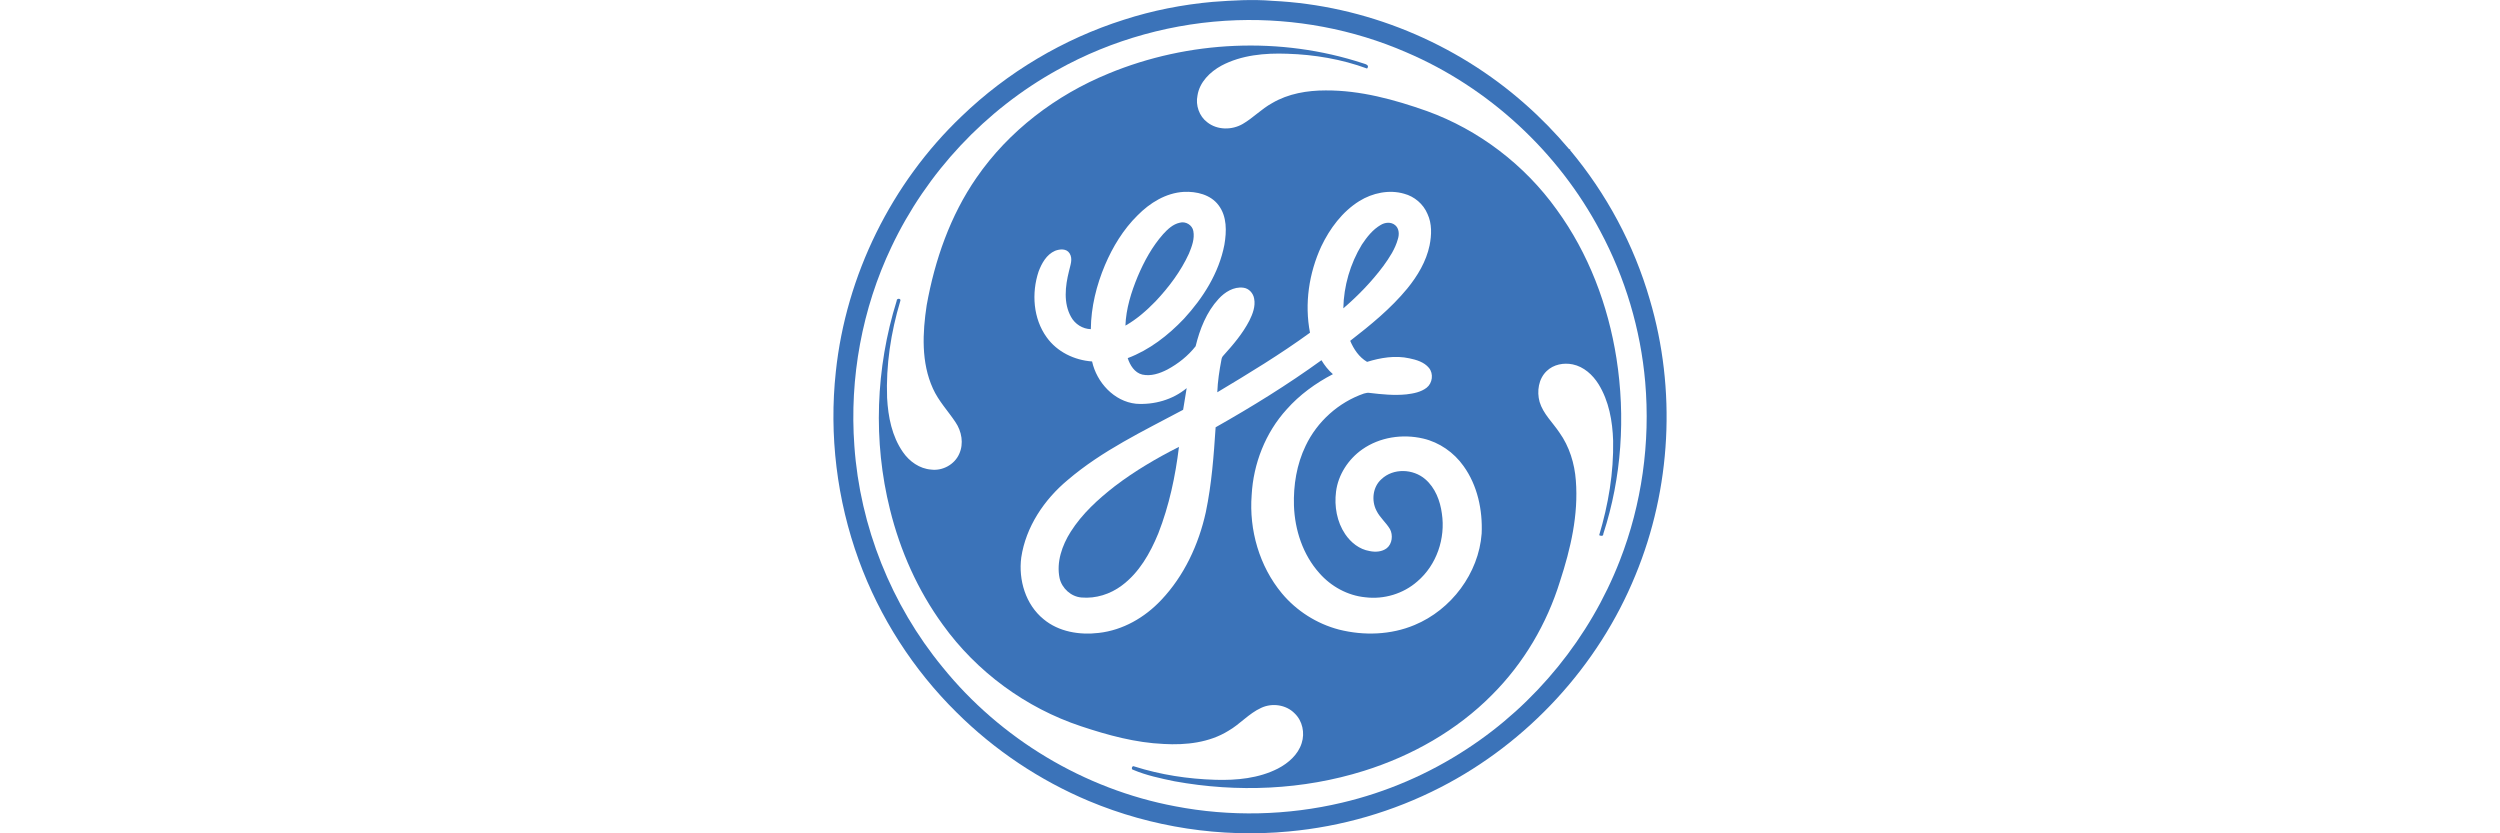 <?xml version="1.0" encoding="UTF-8"?>
<!DOCTYPE svg PUBLIC "-//W3C//DTD SVG 1.0//EN" "http://www.w3.org/TR/2001/REC-SVG-20010904/DTD/svg10.dtd">
<!-- Creator: CorelDRAW 2018 (64 Bit) -->
<svg xmlns="http://www.w3.org/2000/svg" xml:space="preserve" width="120px" height="40px" version="1.0" style="shape-rendering:geometricPrecision; text-rendering:geometricPrecision; image-rendering:optimizeQuality; fill-rule:evenodd; clip-rule:evenodd"
viewBox="0 0 120 40"
 xmlns:xlink="http://www.w3.org/1999/xlink">
 <defs>
  <style type="text/css">
   <![CDATA[
    .fil0 {fill:none}
    .fil1 {fill:#3B73B9}
   ]]>
  </style>
 </defs>
 <g id="Capa_x0020_1">
  <rect class="fil0" width="120" height="40"/>
  <g id="_1289607726816">
   <g id="__x0023_3b73b9ff">
    <g>
     <path class="fil1" d="M58.21 0.09c0.95,-0.07 1.91,-0.13 2.86,-0.05 4.45,0.21 8.8,2 12.14,4.96 0.75,0.66 1.45,1.38 2.1,2.15 0.03,0.01 0.07,0.03 0.09,0.04l-0.05 0c1.76,2.1 3.08,4.56 3.84,7.19 1.28,4.32 1.03,9.07 -0.69,13.23 -1.78,4.36 -5.17,8.04 -9.37,10.19 -2.26,1.16 -4.74,1.88 -7.27,2.11 -3.25,0.31 -6.58,-0.2 -9.59,-1.46 -2.36,-0.99 -4.53,-2.44 -6.35,-4.25 -2.08,-2.05 -3.7,-4.57 -4.7,-7.32 -1.05,-2.88 -1.43,-6 -1.1,-9.04 0.49,-4.63 2.67,-9.05 6.04,-12.26 2.19,-2.11 4.88,-3.71 7.78,-4.63 1.39,-0.45 2.82,-0.73 4.27,-0.86l0 0zm1.17 0.88c-3.01,0.1 -6,0.92 -8.63,2.39 -3.45,1.91 -6.27,4.92 -7.96,8.49 -1.41,2.96 -2.02,6.29 -1.78,9.56 0.27,3.86 1.77,7.62 4.23,10.61 2.78,3.44 6.8,5.86 11.16,6.68 2.64,0.51 5.39,0.45 8.01,-0.17 2.13,-0.5 4.17,-1.38 6,-2.58 3.3,-2.15 5.91,-5.36 7.34,-9.04 1.06,-2.71 1.47,-5.67 1.22,-8.57 -0.22,-2.53 -0.96,-5.01 -2.16,-7.25 -2.01,-3.8 -5.35,-6.89 -9.31,-8.58 -2.55,-1.11 -5.35,-1.63 -8.12,-1.54z"/>
    </g>
    <g>
     <path class="fil1" d="M53.21 3.53c3.85,-1.59 8.26,-1.79 12.22,-0.49 0.13,0.04 0.32,0.09 0.19,0.25 -1.22,-0.45 -2.53,-0.67 -3.83,-0.71 -1.07,-0.04 -2.2,0.06 -3.16,0.57 -0.55,0.3 -1.05,0.79 -1.15,1.43 -0.1,0.47 0.08,1 0.47,1.29 0.48,0.38 1.18,0.38 1.7,0.08 0.5,-0.29 0.9,-0.72 1.41,-1 0.78,-0.46 1.69,-0.61 2.57,-0.61 1.67,-0.01 3.3,0.44 4.86,0.99 2.49,0.9 4.69,2.58 6.23,4.73 1.53,2.1 2.47,4.59 2.87,7.14 0.44,2.81 0.25,5.72 -0.63,8.42 0,0.13 -0.11,0.11 -0.2,0.07 0.44,-1.47 0.7,-3 0.67,-4.54 -0.03,-0.94 -0.2,-1.9 -0.7,-2.71 -0.28,-0.45 -0.71,-0.84 -1.24,-0.95 -0.43,-0.09 -0.92,0 -1.25,0.32 -0.39,0.37 -0.48,0.97 -0.34,1.48 0.17,0.57 0.63,0.99 0.95,1.47 0.48,0.67 0.73,1.49 0.79,2.3 0.13,1.65 -0.25,3.28 -0.76,4.84 -0.63,2.04 -1.74,3.93 -3.26,5.45 -1.69,1.71 -3.85,2.93 -6.15,3.65 -2.93,0.92 -6.08,1.05 -9.1,0.5 -0.67,-0.14 -1.34,-0.28 -1.98,-0.55 -0.11,-0.01 -0.06,-0.23 0.06,-0.16 1.26,0.4 2.57,0.6 3.89,0.64 1.02,0.03 2.08,-0.07 3,-0.54 0.5,-0.26 0.97,-0.67 1.14,-1.22 0.16,-0.49 0.04,-1.07 -0.34,-1.43 -0.41,-0.42 -1.09,-0.51 -1.61,-0.26 -0.59,0.27 -1.01,0.78 -1.57,1.1 -0.92,0.57 -2.04,0.69 -3.1,0.63 -1.36,-0.06 -2.68,-0.42 -3.97,-0.85 -2.65,-0.88 -5.01,-2.61 -6.64,-4.88 -1.2,-1.65 -2.04,-3.54 -2.53,-5.52 -0.82,-3.28 -0.69,-6.79 0.32,-10.02 -0.01,-0.14 0.24,-0.13 0.17,0.02 -0.45,1.5 -0.69,3.07 -0.63,4.64 0.05,0.91 0.23,1.84 0.76,2.6 0.31,0.45 0.8,0.8 1.36,0.84 0.55,0.07 1.12,-0.25 1.34,-0.75 0.23,-0.5 0.12,-1.09 -0.18,-1.53 -0.36,-0.54 -0.81,-1.01 -1.08,-1.61 -0.57,-1.25 -0.5,-2.68 -0.3,-4 0.39,-2.17 1.13,-4.3 2.39,-6.12 1.55,-2.25 3.82,-3.97 6.34,-5l0 0zm1.39 6.81c-0.68,0.67 -1.19,1.51 -1.56,2.38 -0.41,0.97 -0.67,2.02 -0.68,3.08 -0.39,-0.01 -0.76,-0.24 -0.95,-0.59 -0.37,-0.66 -0.28,-1.47 -0.1,-2.19 0.06,-0.28 0.2,-0.59 0.03,-0.86 -0.15,-0.24 -0.47,-0.21 -0.7,-0.12 -0.41,0.18 -0.64,0.6 -0.79,1 -0.34,1.03 -0.26,2.25 0.39,3.15 0.5,0.7 1.33,1.1 2.18,1.16 0.22,1 1.05,1.92 2.11,2.03 0.86,0.06 1.76,-0.19 2.43,-0.75 -0.06,0.35 -0.11,0.69 -0.17,1.04 -1.91,1.02 -3.89,1.96 -5.54,3.37 -1.13,0.94 -2.01,2.25 -2.23,3.72 -0.14,1.08 0.21,2.26 1.07,2.96 0.73,0.61 1.73,0.77 2.65,0.66 1.16,-0.13 2.21,-0.74 3,-1.58 1.1,-1.16 1.8,-2.67 2.14,-4.22 0.28,-1.34 0.38,-2.71 0.47,-4.07 1.75,-0.99 3.45,-2.04 5.08,-3.22 0.15,0.25 0.33,0.48 0.55,0.67 -0.83,0.43 -1.6,0.99 -2.22,1.69 -1.02,1.12 -1.6,2.61 -1.68,4.11 -0.13,1.68 0.37,3.42 1.45,4.72 0.7,0.84 1.67,1.46 2.74,1.74 1.19,0.3 2.49,0.26 3.63,-0.22 1.76,-0.73 3.08,-2.48 3.22,-4.39 0.05,-1.13 -0.2,-2.31 -0.87,-3.24 -0.46,-0.65 -1.16,-1.14 -1.94,-1.32 -0.99,-0.23 -2.08,-0.07 -2.92,0.52 -0.67,0.47 -1.16,1.22 -1.26,2.03 -0.09,0.7 0.04,1.45 0.44,2.04 0.27,0.4 0.68,0.73 1.17,0.81 0.28,0.06 0.6,0.04 0.83,-0.14 0.26,-0.21 0.3,-0.63 0.15,-0.91 -0.19,-0.32 -0.49,-0.56 -0.65,-0.89 -0.25,-0.48 -0.18,-1.14 0.24,-1.51 0.57,-0.54 1.52,-0.5 2.1,0 0.48,0.41 0.72,1.04 0.8,1.65 0.18,1.19 -0.25,2.47 -1.18,3.26 -0.67,0.59 -1.6,0.87 -2.49,0.76 -0.85,-0.08 -1.65,-0.52 -2.21,-1.16 -0.79,-0.88 -1.18,-2.07 -1.22,-3.24 -0.03,-0.98 0.13,-1.98 0.56,-2.87 0.55,-1.16 1.58,-2.09 2.8,-2.51 0.09,-0.02 0.18,-0.05 0.27,-0.03 0.59,0.07 1.18,0.13 1.77,0.07 0.34,-0.04 0.7,-0.11 0.97,-0.32 0.28,-0.22 0.34,-0.67 0.11,-0.95 -0.23,-0.28 -0.6,-0.39 -0.94,-0.46 -0.68,-0.15 -1.38,-0.03 -2.03,0.17 -0.39,-0.23 -0.64,-0.61 -0.81,-1.01 0.98,-0.76 1.95,-1.55 2.74,-2.51 0.49,-0.6 0.91,-1.3 1.07,-2.07 0.1,-0.5 0.12,-1.04 -0.1,-1.51 -0.2,-0.48 -0.63,-0.84 -1.12,-0.97 -0.72,-0.21 -1.52,-0.04 -2.15,0.35 -0.82,0.51 -1.42,1.32 -1.83,2.18 -0.59,1.28 -0.81,2.75 -0.54,4.14 -1.43,1.04 -2.93,1.95 -4.45,2.86 0.02,-0.53 0.1,-1.05 0.2,-1.57 0.01,-0.07 0.04,-0.14 0.09,-0.19 0.47,-0.52 0.93,-1.06 1.25,-1.68 0.16,-0.32 0.3,-0.69 0.23,-1.05 -0.04,-0.26 -0.25,-0.5 -0.52,-0.53 -0.46,-0.06 -0.89,0.21 -1.19,0.54 -0.58,0.63 -0.9,1.45 -1.1,2.27 -0.37,0.47 -0.84,0.84 -1.36,1.12 -0.37,0.19 -0.79,0.33 -1.2,0.24 -0.37,-0.09 -0.59,-0.45 -0.7,-0.79 1.04,-0.39 1.94,-1.09 2.7,-1.89 0.92,-1 1.68,-2.2 1.94,-3.55 0.11,-0.64 0.13,-1.36 -0.28,-1.9 -0.38,-0.51 -1.06,-0.67 -1.67,-0.64 -0.86,0.05 -1.63,0.53 -2.22,1.13z"/>
    </g>
    <path class="fil1" d="M55.83 11.24c0.22,-0.24 0.47,-0.48 0.8,-0.55 0.28,-0.08 0.6,0.11 0.65,0.4 0.07,0.37 -0.07,0.74 -0.21,1.08 -0.39,0.85 -0.96,1.61 -1.6,2.29 -0.43,0.44 -0.9,0.86 -1.45,1.17 0.03,-0.82 0.28,-1.61 0.59,-2.36 0.31,-0.73 0.69,-1.43 1.22,-2.03z"/>
    <path class="fil1" d="M66.27 10.8c0.21,-0.13 0.5,-0.16 0.7,0.01 0.19,0.16 0.2,0.44 0.13,0.66 -0.13,0.48 -0.41,0.9 -0.7,1.3 -0.56,0.75 -1.21,1.42 -1.92,2.03 0.02,-1.07 0.33,-2.14 0.89,-3.06 0.24,-0.36 0.52,-0.72 0.9,-0.94z"/>
    <path class="fil1" d="M53.52 23.33c0.96,-0.73 2,-1.34 3.07,-1.88 -0.17,1.41 -0.47,2.82 -0.99,4.15 -0.39,0.95 -0.92,1.89 -1.76,2.51 -0.55,0.41 -1.24,0.63 -1.93,0.57 -0.5,-0.04 -0.94,-0.44 -1.05,-0.93 -0.16,-0.77 0.12,-1.57 0.53,-2.22 0.55,-0.87 1.32,-1.57 2.13,-2.2z"/>
   </g>
   <g id="__x0023_ffffffff">
   </g>
  </g>
 </g>
</svg>
